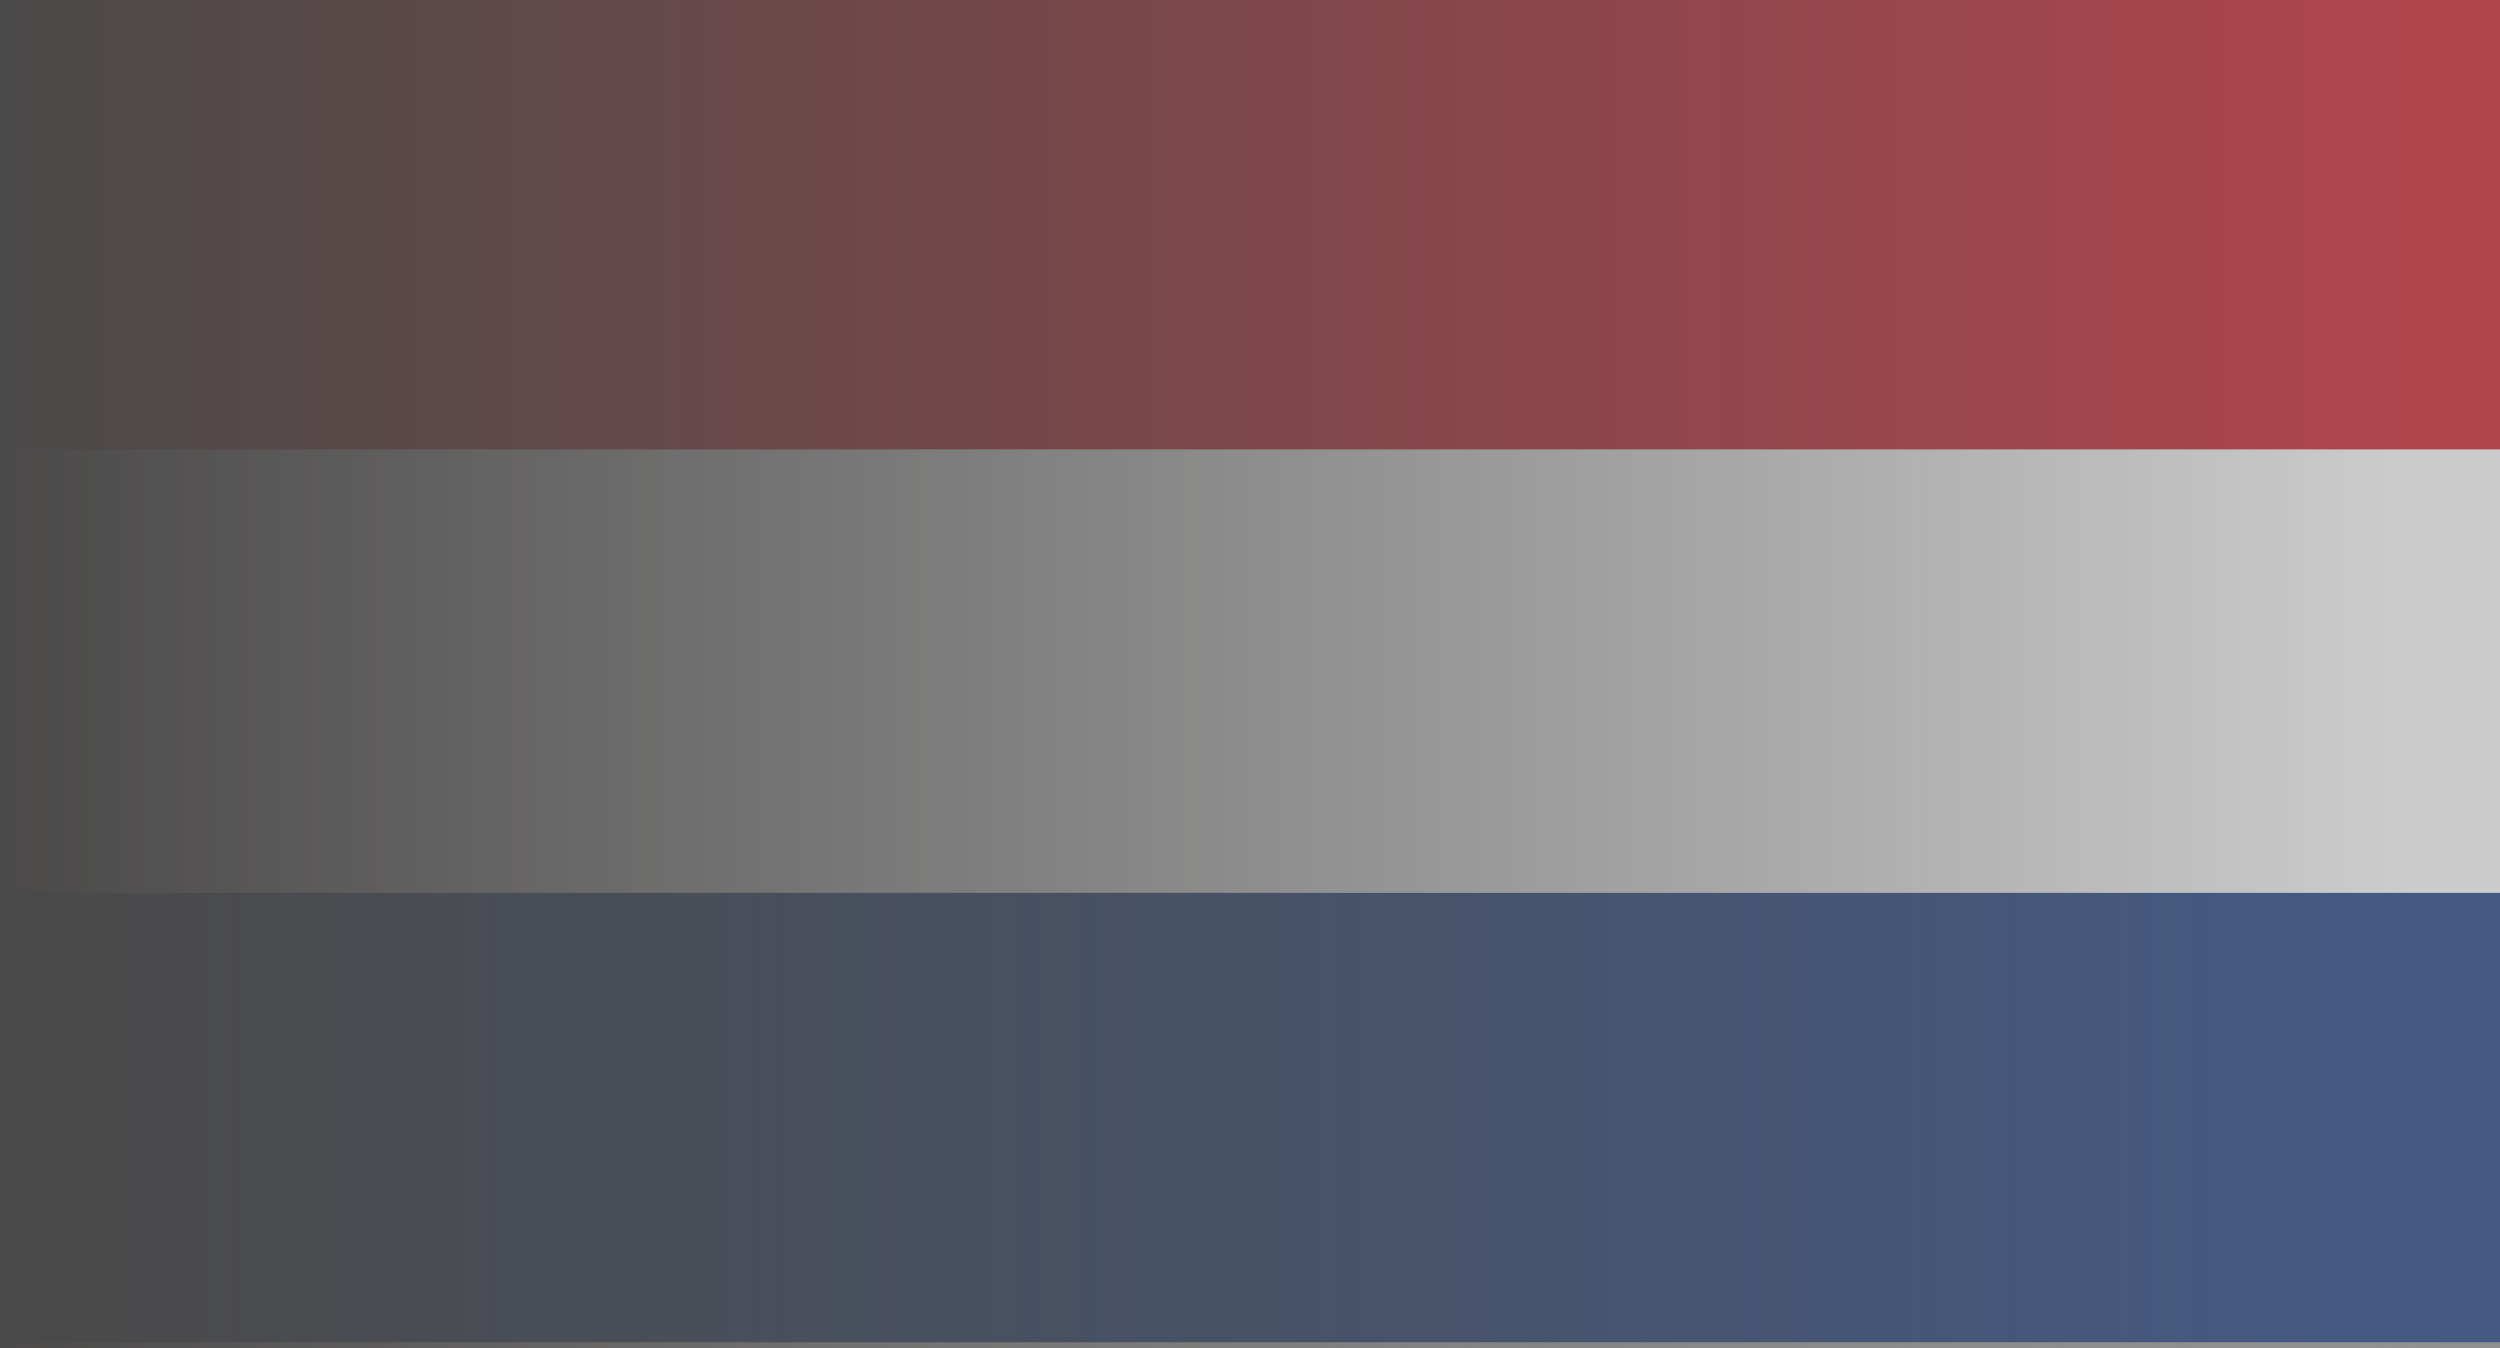 <svg width="191" height="103" viewBox="0 0 191 103" fill="none" xmlns="http://www.w3.org/2000/svg">
<rect x="0" y="0" width="191" height="103" fill="#808080" stroke="none"/>
<g opacity="0.6" clip-path="url(#clip0_2893_23554)">
<rect width="191" height="103" fill="url(#paint0_linear_2893_23554)"/>
<g clip-path="url(#clip1_2893_23554)">
<path d="M-3 0H199V102.502H-3V0Z" fill="white"/>
<path d="M-3 0H199V34.333H-3V0Z" fill="#CD1F2A"/>
<path d="M-3 68.215H199V102.548H-3V68.215Z" fill="#1D4185"/>
</g>
<rect width="184" height="105" fill="url(#paint1_linear_2893_23554)"/>
</g>
<defs>
<linearGradient id="paint0_linear_2893_23554" x1="-2.67526e-07" y1="50.029" x2="190.971" y2="57.167" gradientUnits="userSpaceOnUse">
<stop stop-color="white"/>
<stop offset="1" stop-color="#999999"/>
</linearGradient>
<linearGradient id="paint1_linear_2893_23554" x1="184" y1="52.5" x2="0" y2="52.5" gradientUnits="userSpaceOnUse">
<stop stop-color="#272524" stop-opacity="0"/>
<stop offset="1" stop-color="#272524"/>
</linearGradient>
<clipPath id="clip0_2893_23554">
<rect width="191" height="103" fill="white"/>
</clipPath>
<clipPath id="clip1_2893_23554">
<rect width="202" height="103" fill="white" transform="translate(-3)"/>
</clipPath>
</defs>
</svg>
